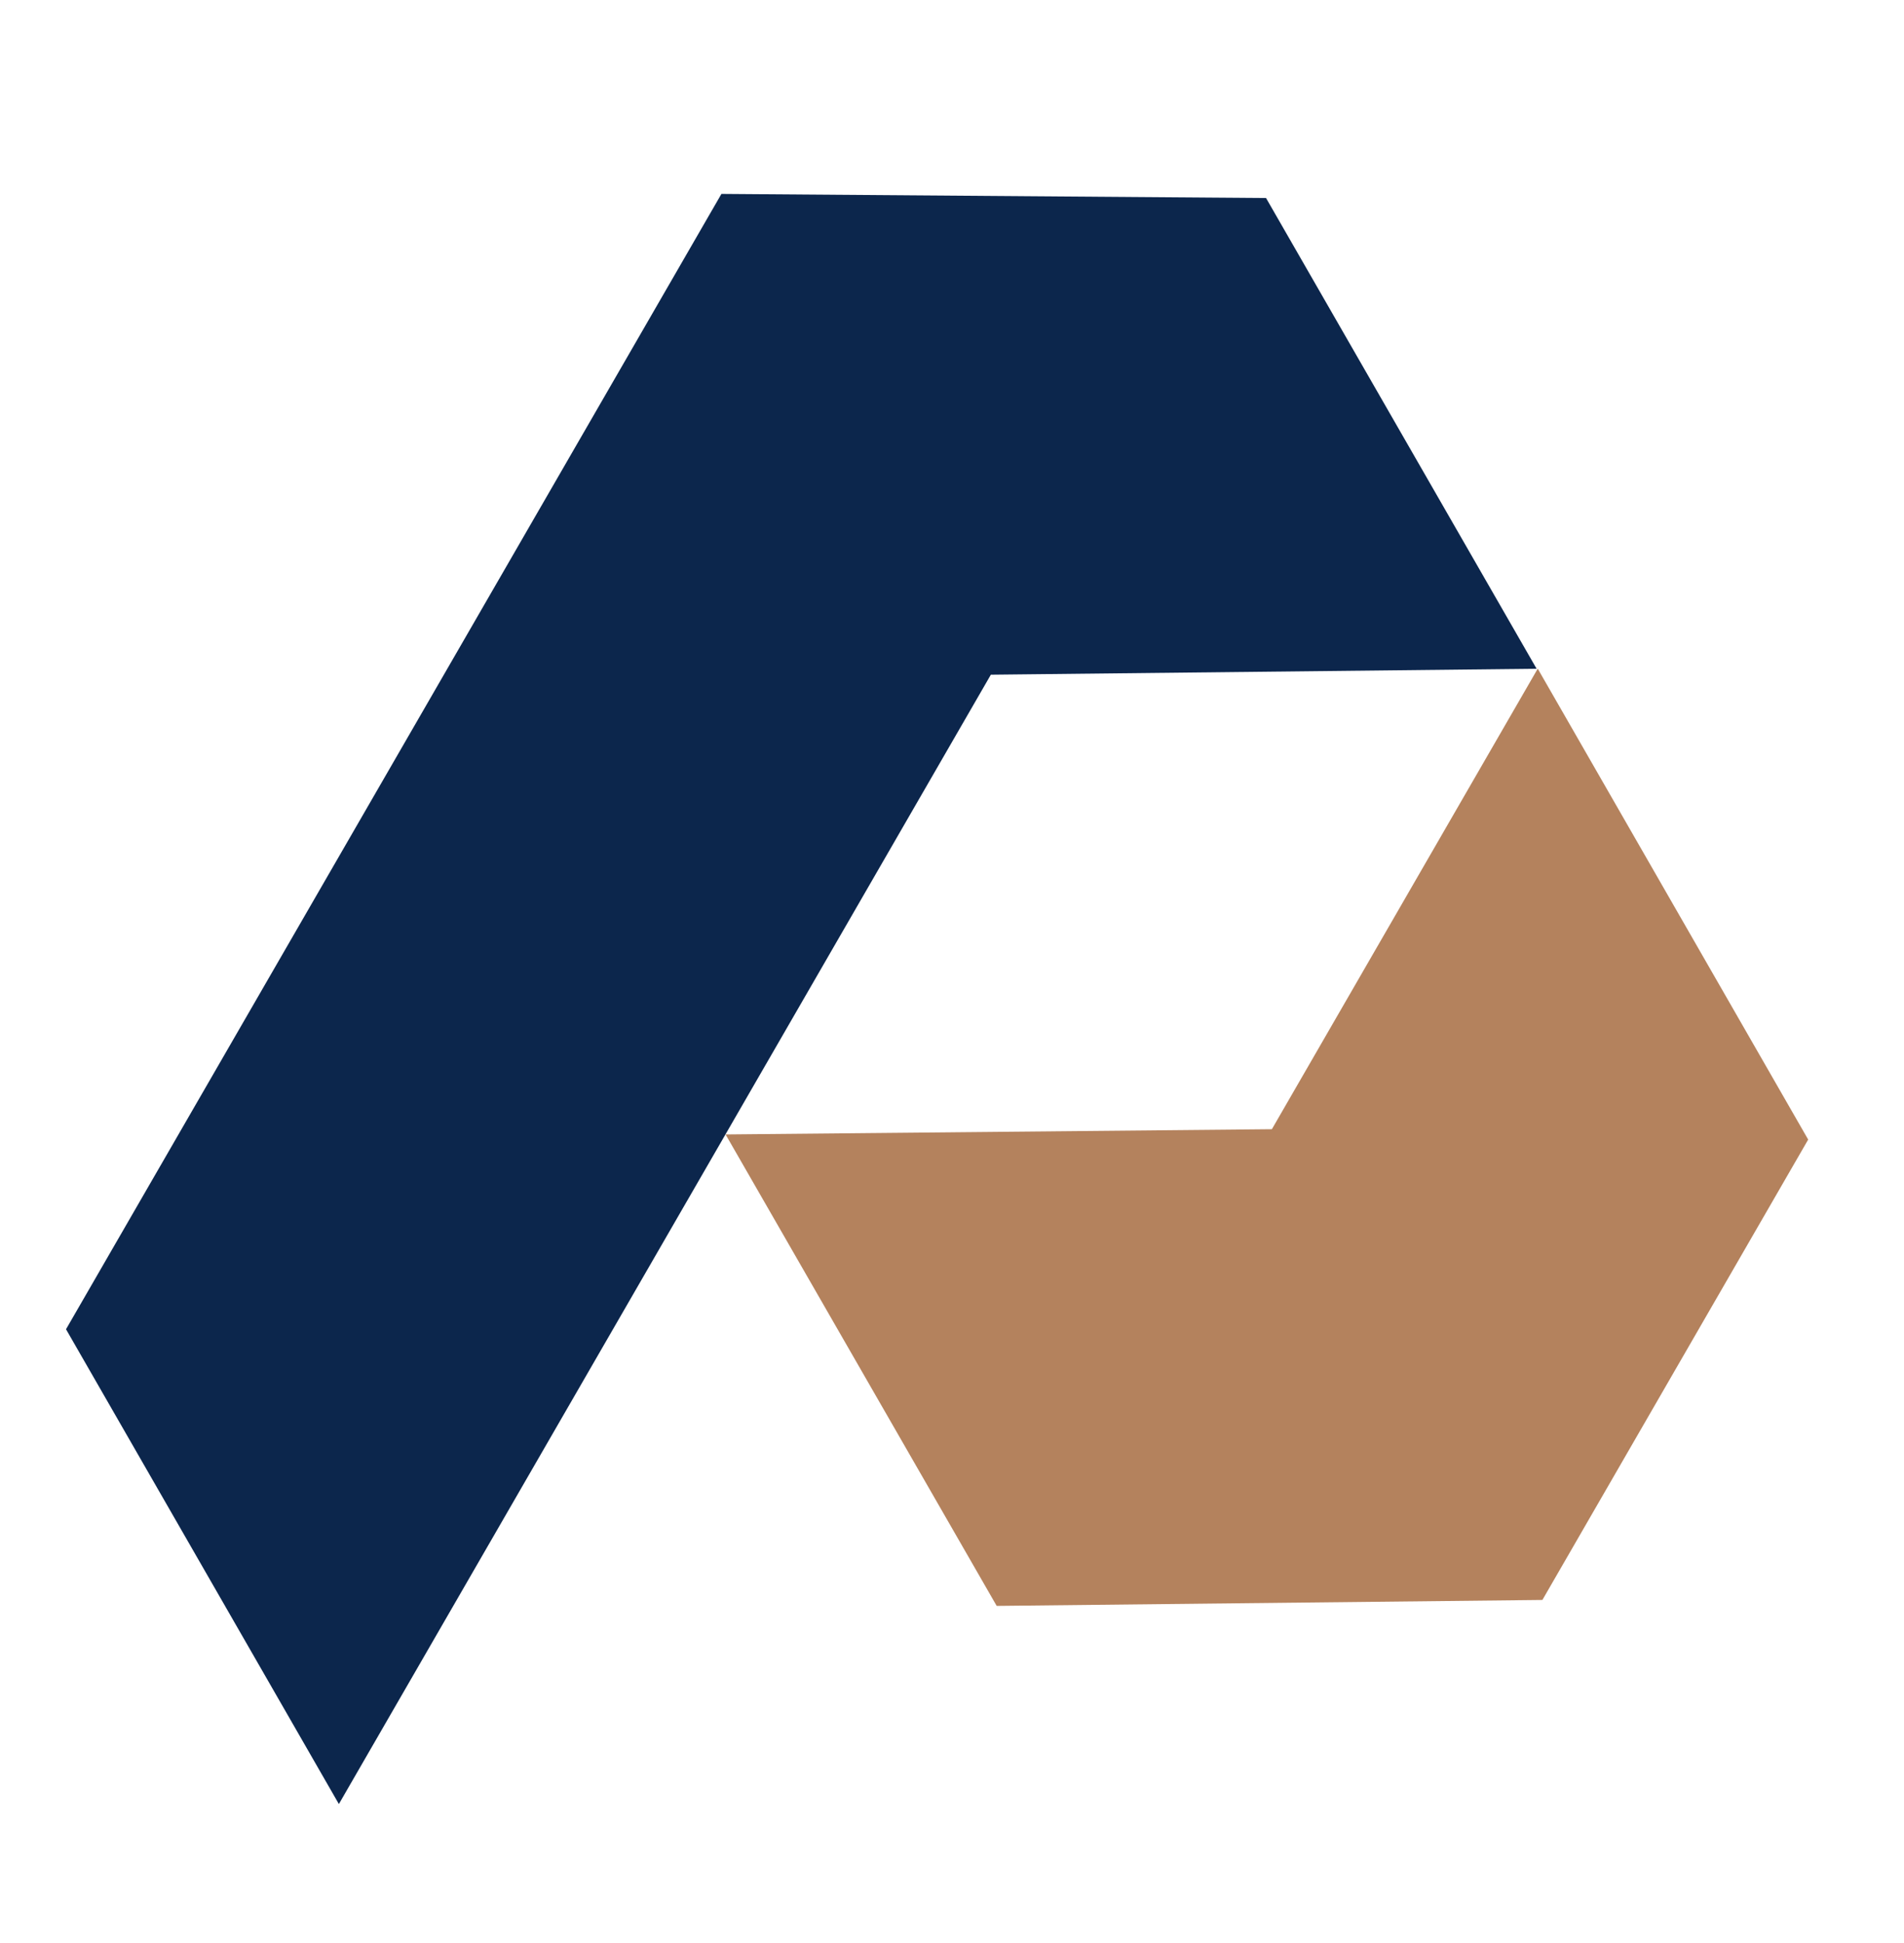 <svg width="49" height="50" viewBox="0 0 49 50" fill="none" xmlns="http://www.w3.org/2000/svg">
<g clip-path="url(#clip0_376_10899)">
<g clip-path="url(#clip1_376_10899)">
<path d="M39.545 17.209L25.5 17.362L8.721 46.424L1.699 34.206L18.566 4.99L32.582 5.096L39.545 17.209Z" fill="#0C264C"/>
<path d="M18.685 29.214L25.65 41.325L39.694 41.172L46.534 29.325L39.574 17.207L32.732 29.058L18.665 29.193L18.685 29.214Z" fill="#B4825D"/>
</g>
</g>
<defs>
<clipPath id="clip0_376_10899">
<rect width="49" height="50" fill="white"/>
</clipPath>
<clipPath id="clip1_376_10899">
<rect width="36.493" height="48.049" fill="white" transform="translate(22.024 -1) rotate(30)"/>
</clipPath>
</defs>
</svg>
